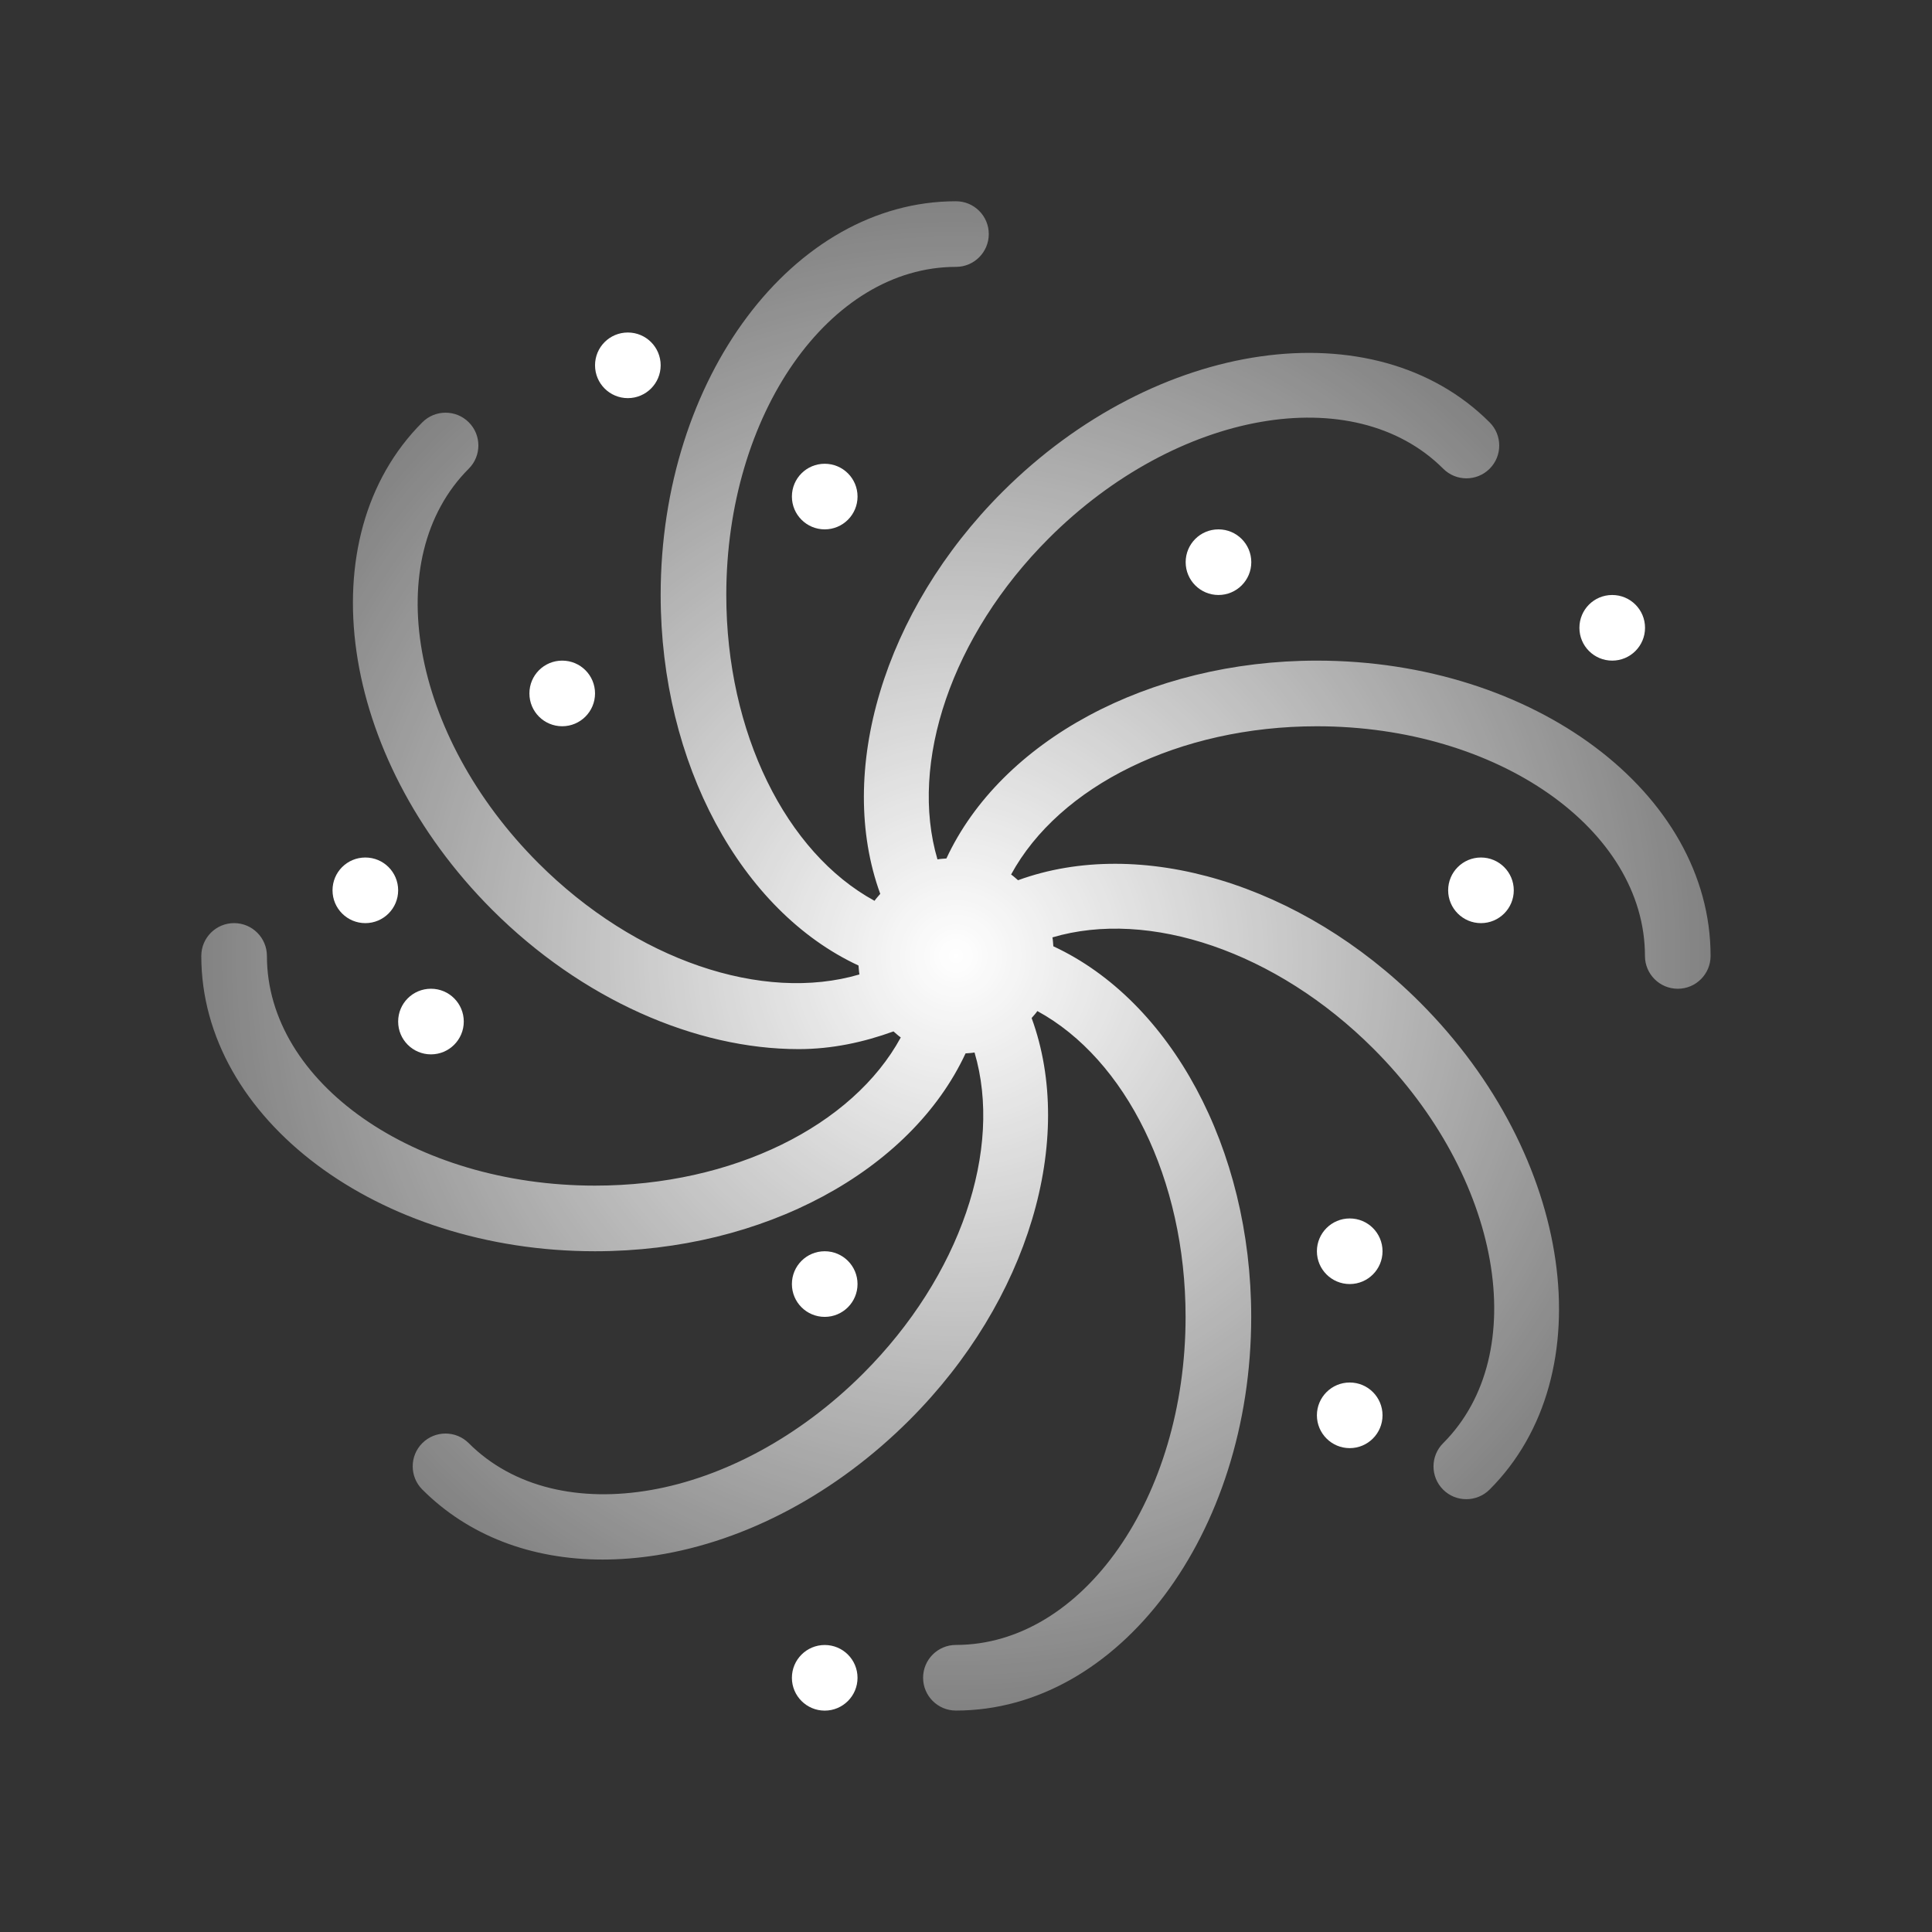 <svg width="96" height="96" viewBox="0 0 96 96" fill="none" xmlns="http://www.w3.org/2000/svg">
<rect x="0" y="0" width="96" height="96" fill="#333333" stroke="none"/>
<path d="M21.415 52.391C22.314 52.391 23.045 51.661 23.045 50.761C23.045 49.861 22.318 49.13 21.415 49.13C20.511 49.13 19.784 49.858 19.784 50.761C19.784 51.664 20.515 52.391 21.415 52.391Z" fill="white"/>
<path d="M18.154 45.87C19.054 45.87 19.784 45.139 19.784 44.239C19.784 43.339 19.057 42.609 18.154 42.609C17.25 42.609 16.523 43.336 16.523 44.239C16.523 45.142 17.254 45.87 18.154 45.87Z" fill="white"/>
<path d="M40.98 81.739C40.08 81.739 39.349 82.469 39.349 83.37C39.349 84.269 40.08 85 40.98 85C41.88 85 42.61 84.269 42.61 83.37C42.61 82.469 41.883 81.739 40.98 81.739Z" fill="white"/>
<path d="M67.067 68.696C66.167 68.696 65.436 69.426 65.436 70.326C65.436 71.226 66.167 71.957 67.067 71.957C67.967 71.957 68.697 71.226 68.697 70.326C68.697 69.426 67.97 68.696 67.067 68.696Z" fill="white"/>
<path d="M80.11 32.826C81.01 32.826 81.741 32.096 81.741 31.195C81.741 30.296 81.013 29.565 80.11 29.565C79.207 29.565 78.48 30.292 78.48 31.196C78.48 32.099 79.21 32.826 80.11 32.826Z" fill="white"/>
<path d="M27.936 36.087C28.836 36.087 29.567 35.356 29.567 34.456C29.567 33.556 28.84 32.826 27.936 32.826C27.033 32.826 26.306 33.553 26.306 34.456C26.306 35.36 27.036 36.087 27.936 36.087Z" fill="white"/>
<path d="M31.197 19.783C32.097 19.783 32.828 19.052 32.828 18.152C32.828 17.252 32.1 16.522 31.197 16.522C30.294 16.522 29.567 17.249 29.567 18.152C29.567 19.055 30.297 19.783 31.197 19.783Z" fill="white"/>
<path d="M67.067 60.544C66.167 60.544 65.436 61.274 65.436 62.174C65.436 63.074 66.167 63.804 67.067 63.804C67.967 63.804 68.697 63.074 68.697 62.174C68.697 61.274 67.97 60.544 67.067 60.544Z" fill="white"/>
<path d="M58.915 27.935C58.915 28.835 59.645 29.565 60.545 29.565C61.445 29.565 62.176 28.835 62.176 27.935C62.176 27.035 61.449 26.304 60.545 26.304C59.642 26.304 58.915 27.032 58.915 27.935Z" fill="white"/>
<path d="M42.61 63.804C42.61 62.904 41.88 62.174 40.98 62.174C40.08 62.174 39.349 62.901 39.349 63.804C39.349 64.708 40.08 65.435 40.98 65.435C41.88 65.435 42.61 64.704 42.61 63.804Z" fill="white"/>
<path d="M39.349 24.674C39.349 25.574 40.08 26.304 40.98 26.304C41.88 26.304 42.611 25.574 42.611 24.674C42.611 23.774 41.883 23.044 40.98 23.044C40.077 23.044 39.349 23.771 39.349 24.674Z" fill="white"/>
<path d="M65.436 32.826C57.059 32.826 49.735 36.827 47.026 42.657C46.876 42.67 46.725 42.674 46.582 42.703C45.167 37.907 47.277 31.587 52.112 26.751C58.471 20.392 67.263 18.843 71.714 23.291C72.35 23.927 73.383 23.927 74.019 23.291C74.655 22.655 74.655 21.622 74.019 20.986C68.299 15.266 57.441 16.818 49.807 24.445C43.886 30.367 41.538 38.376 43.739 44.415C43.644 44.529 43.54 44.637 43.455 44.761C39.063 42.37 36.089 36.41 36.089 29.565C36.089 20.575 41.208 13.261 47.502 13.261C48.402 13.261 49.132 12.53 49.132 11.63C49.132 10.73 48.402 10 47.502 10C39.411 10 32.828 18.775 32.828 29.565C32.828 37.942 36.829 45.27 42.659 47.976C42.676 48.123 42.676 48.276 42.705 48.419C37.908 49.835 31.592 47.725 26.753 42.889C20.394 36.53 18.842 27.739 23.293 23.288C23.929 22.652 23.929 21.618 23.293 20.983C22.657 20.347 21.623 20.347 20.987 20.983C15.268 26.702 16.82 37.564 24.447 45.198C28.911 49.665 34.575 52.13 39.682 52.13C41.345 52.13 42.913 51.788 44.397 51.25C44.518 51.351 44.629 51.462 44.759 51.55C42.372 55.942 36.411 58.913 29.567 58.913C20.577 58.913 13.263 53.794 13.263 47.5C13.263 46.6 12.532 45.869 11.632 45.869C10.732 45.869 10.002 46.6 10.002 47.5C10.002 55.59 18.777 62.174 29.567 62.174C37.944 62.174 45.268 58.173 47.978 52.342C48.128 52.329 48.278 52.326 48.424 52.297C49.843 57.093 47.73 63.41 42.891 68.249C36.532 74.608 27.741 76.16 23.29 71.709C22.654 71.073 21.62 71.073 20.984 71.709C20.348 72.344 20.348 73.378 20.984 74.014C23.267 76.297 26.384 77.493 29.945 77.493C30.816 77.493 31.712 77.422 32.629 77.278C37.102 76.571 41.567 74.184 45.196 70.555C51.121 64.629 53.469 56.624 51.261 50.585C51.356 50.471 51.464 50.363 51.545 50.239C55.937 52.63 58.911 58.59 58.911 65.432C58.911 74.422 53.792 81.736 47.498 81.736C46.598 81.736 45.868 82.467 45.868 83.367C45.868 84.267 46.598 84.997 47.498 84.997C55.588 84.997 62.172 76.222 62.172 65.432C62.172 57.055 58.171 49.728 52.34 47.021C52.324 46.871 52.324 46.721 52.295 46.578C57.088 45.159 63.408 47.272 68.247 52.111C74.606 58.47 76.158 67.261 71.707 71.713C71.071 72.348 71.071 73.382 71.707 74.018C72.026 74.338 72.444 74.494 72.861 74.494C73.279 74.494 73.696 74.334 74.016 74.018C79.735 68.298 78.186 57.437 70.556 49.806C64.634 43.881 56.629 41.53 50.586 43.738C50.472 43.643 50.364 43.539 50.241 43.454C52.631 39.062 58.592 36.088 65.433 36.088C74.423 36.088 81.737 41.207 81.737 47.501C81.737 48.401 82.468 49.131 83.368 49.131C84.268 49.131 84.998 48.401 84.998 47.501C85.002 39.407 76.23 32.826 65.436 32.826Z" fill="url(#paint0_radial)"/>
<path d="M71.958 44.239C71.958 45.139 72.689 45.87 73.588 45.87C74.489 45.87 75.219 45.139 75.219 44.239C75.219 43.339 74.489 42.609 73.588 42.609C72.689 42.609 71.958 43.336 71.958 44.239Z" fill="white"/>
<defs>
<radialGradient id="paint0_radial" cx="0" cy="0" r="1" gradientUnits="userSpaceOnUse" gradientTransform="translate(47.5 47.499) rotate(90) scale(62.001 62.001)">
<stop stop-color="white"/>
<stop offset="1" stop-color="white" stop-opacity="0"/>
</radialGradient>
</defs>
</svg>
